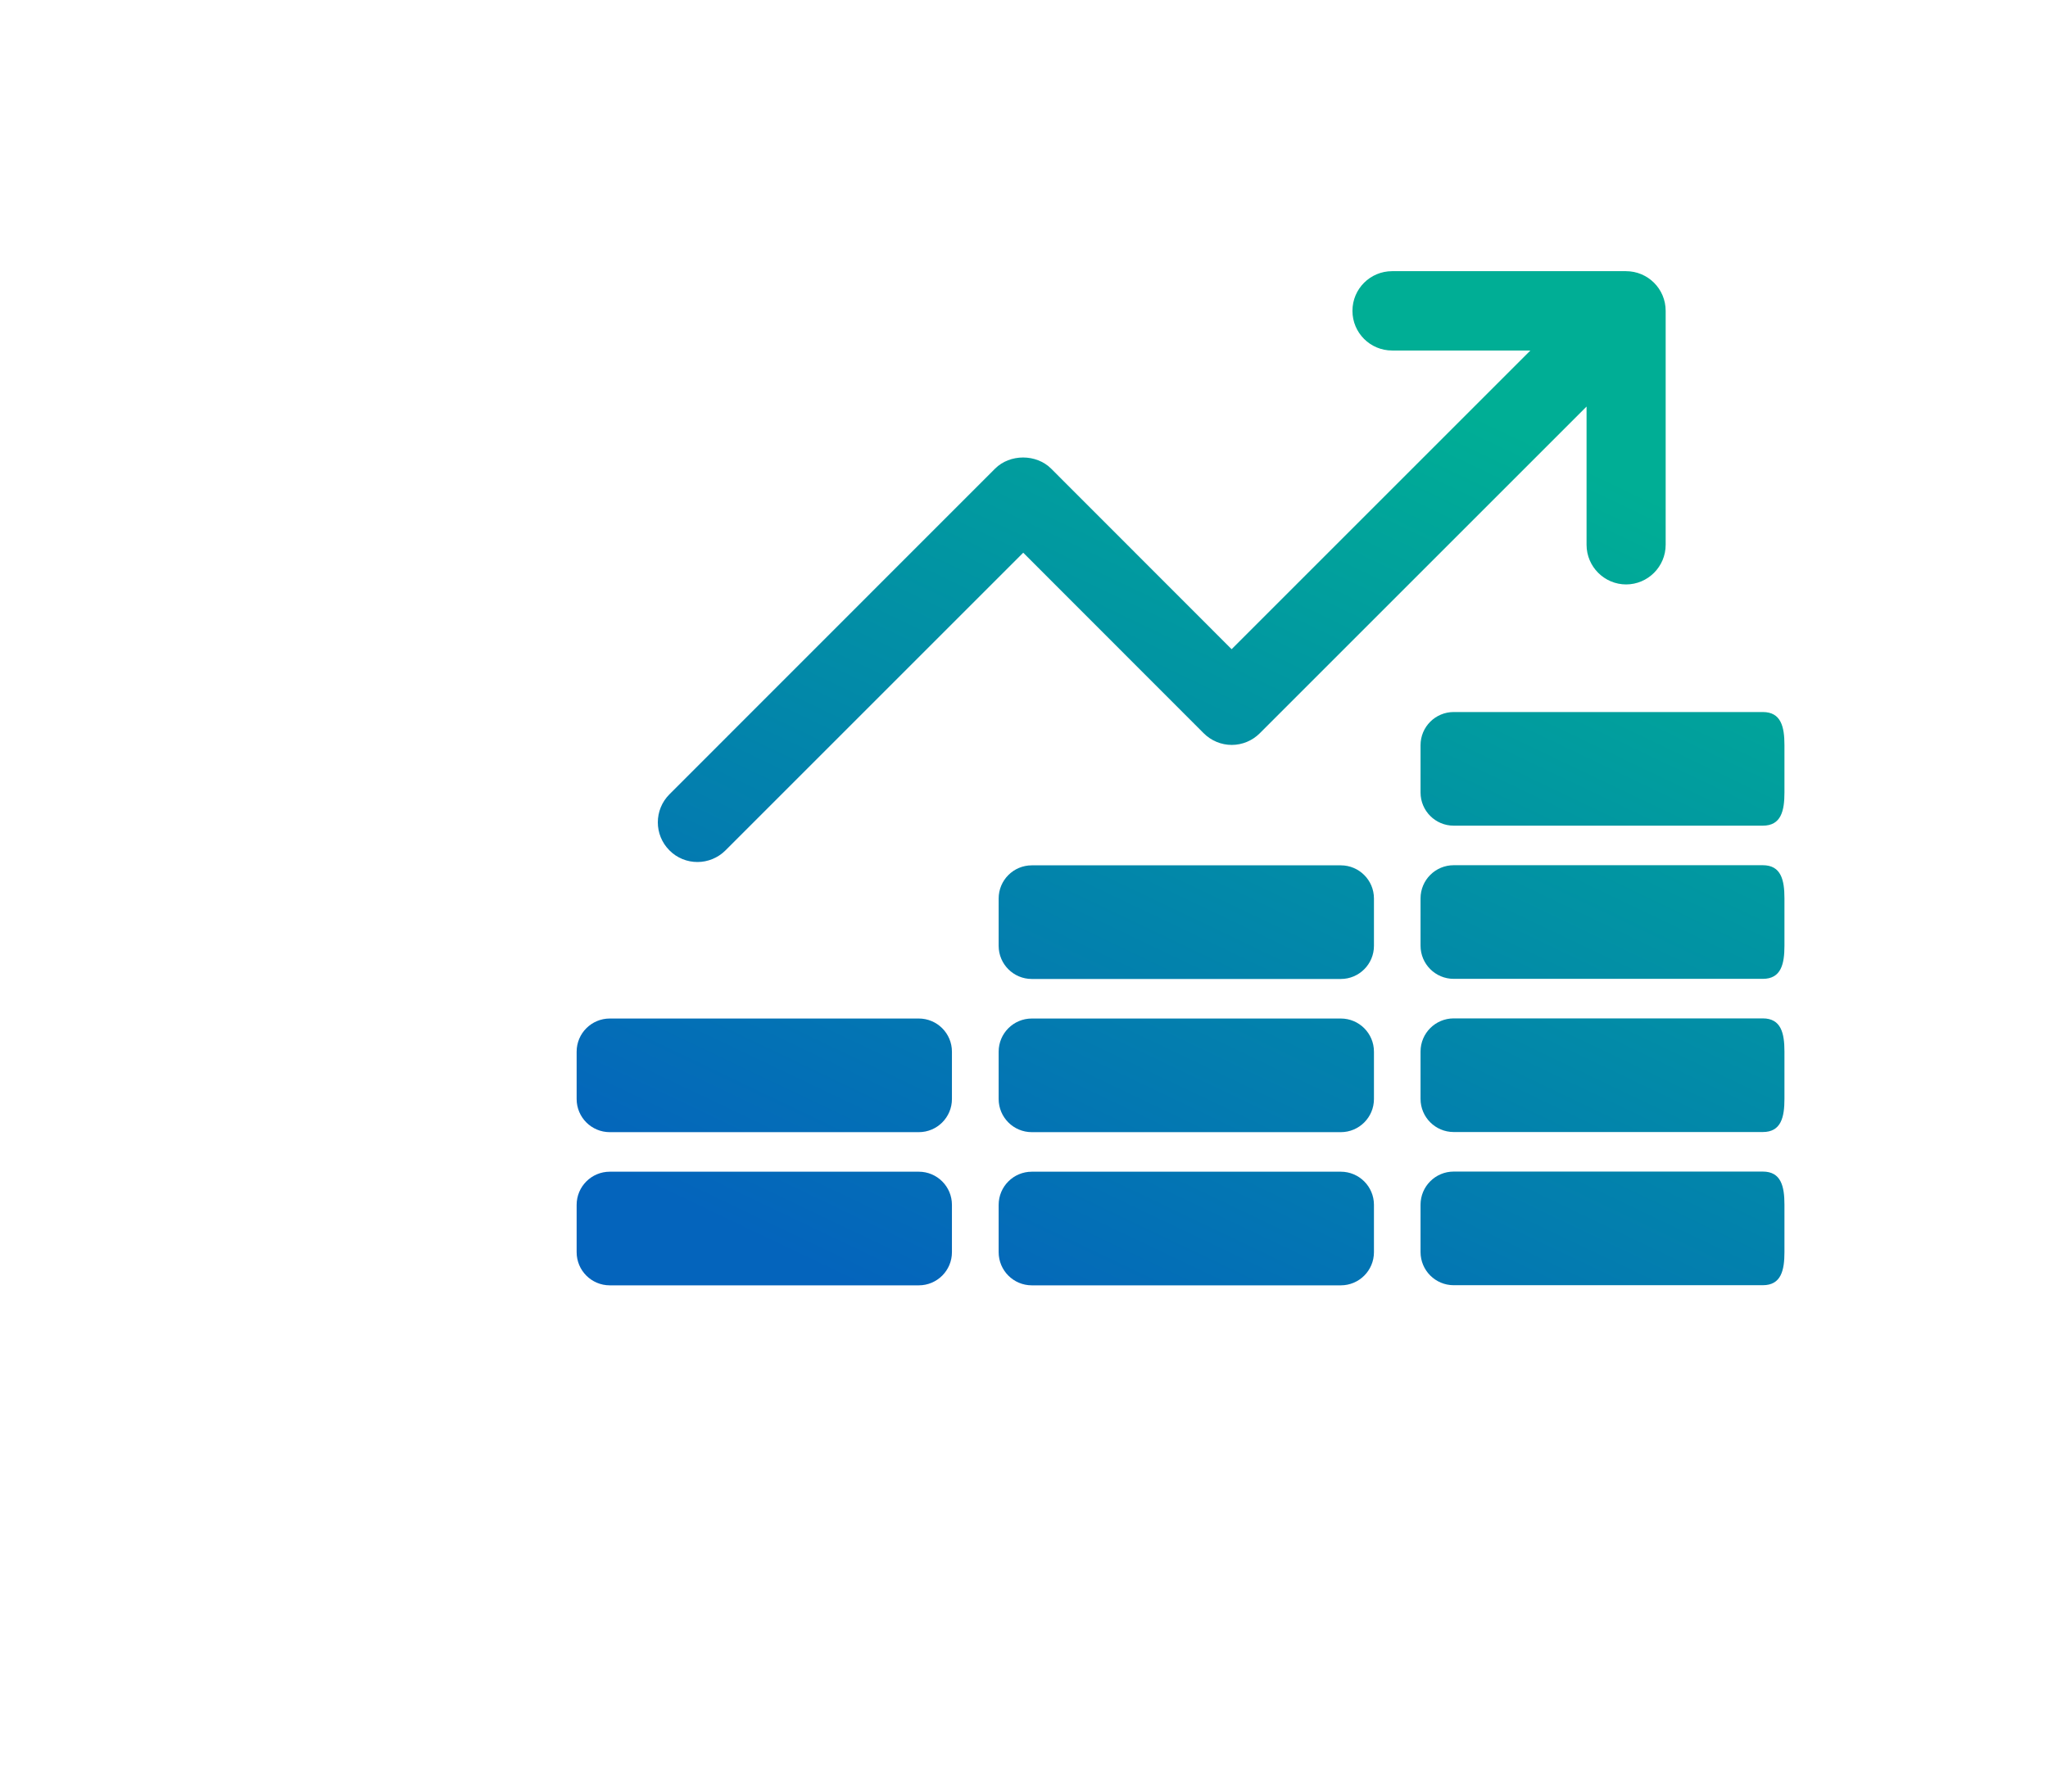 <?xml version="1.0" encoding="UTF-8"?>
<svg id="_レイヤー_1" data-name="レイヤー 1" xmlns="http://www.w3.org/2000/svg" xmlns:xlink="http://www.w3.org/1999/xlink" viewBox="0 0 160 140">
  <defs>
    <style>
      .cls-1 {
        fill: url(#_名称未設定グラデーション_2);
        fill-rule: evenodd;
      }
    </style>
    <linearGradient id="_名称未設定グラデーション_2" data-name="名称未設定グラデーション 2" x1="5.43" y1="136.8" x2="5.93" y2="137.67" gradientTransform="translate(-433.6 10944.93) scale(94.35 -79.23)" gradientUnits="userSpaceOnUse">
      <stop offset="0" stop-color="#0464bc"/>
      <stop offset="1" stop-color="#00ae95"/>
    </linearGradient>
  </defs>
  <path class="cls-1" d="M137.72,100.43h-24.15c-1.43,0-2.59-1.16-2.59-2.59v-3.7c0-1.43,1.16-2.59,2.59-2.59h24.15c1.43,0,1.69,1.16,1.69,2.59v3.7c0,1.43-.26,2.59-1.69,2.59ZM137.72,88.46h-24.15c-1.43,0-2.59-1.16-2.59-2.59v-3.7c0-1.43,1.16-2.59,2.59-2.59h24.15c1.43,0,1.69,1.16,1.69,2.59v3.7c0,1.43-.26,2.59-1.69,2.59ZM137.72,76.49h-24.15c-1.43,0-2.59-1.16-2.59-2.59v-3.7c0-1.43,1.16-2.59,2.59-2.59h24.15c1.43,0,1.69,1.16,1.69,2.59v3.7c0,1.43-.26,2.59-1.69,2.59ZM137.72,64.52h-24.15c-1.43,0-2.59-1.16-2.59-2.59v-3.7c0-1.43,1.16-2.59,2.59-2.59h24.15c1.43,0,1.69,1.16,1.69,2.59v3.7c0,1.43-.26,2.59-1.69,2.59ZM127.05,45.67c-1.71,0-3.1-1.39-3.1-3.1v-10.8l-25.53,25.53c-.58.58-1.37.91-2.19.91s-1.61-.33-2.19-.91l-14.1-14.11-23.26,23.26c-.6.6-1.4.91-2.19.91s-1.59-.3-2.19-.91c-1.21-1.21-1.21-3.17,0-4.38l25.44-25.45c1.16-1.16,3.22-1.16,4.38,0l14.1,14.11,23.34-23.34h-10.8c-1.71,0-3.1-1.38-3.1-3.1s1.39-3.1,3.1-3.1h18.27c1.71,0,3.1,1.38,3.1,3.1v18.28c0,1.71-1.39,3.1-3.1,3.1ZM74.37,82.18v3.7c0,1.43-1.16,2.59-2.59,2.59h-24.14c-1.43,0-2.59-1.16-2.59-2.59v-3.7c0-1.43,1.16-2.59,2.59-2.59h24.14c1.43,0,2.59,1.16,2.59,2.59ZM47.64,91.56h24.14c1.43,0,2.59,1.16,2.59,2.59v3.7c0,1.43-1.16,2.59-2.59,2.59h-24.14c-1.43,0-2.59-1.16-2.59-2.59v-3.7c0-1.43,1.16-2.59,2.59-2.59ZM80.61,67.62h24.14c1.43,0,2.59,1.16,2.59,2.59v3.7c0,1.43-1.16,2.59-2.59,2.59h-24.14c-1.43,0-2.59-1.16-2.59-2.59v-3.7c0-1.43,1.16-2.59,2.59-2.59ZM80.61,79.59h24.14c1.43,0,2.59,1.16,2.59,2.59v3.7c0,1.43-1.16,2.59-2.59,2.59h-24.14c-1.43,0-2.59-1.16-2.59-2.59v-3.7c0-1.43,1.16-2.59,2.59-2.59ZM80.61,91.56h24.14c1.43,0,2.59,1.16,2.59,2.59v3.7c0,1.43-1.16,2.59-2.59,2.59h-24.14c-1.43,0-2.59-1.16-2.59-2.59v-3.7c0-1.43,1.16-2.59,2.59-2.59Z"/>
</svg>